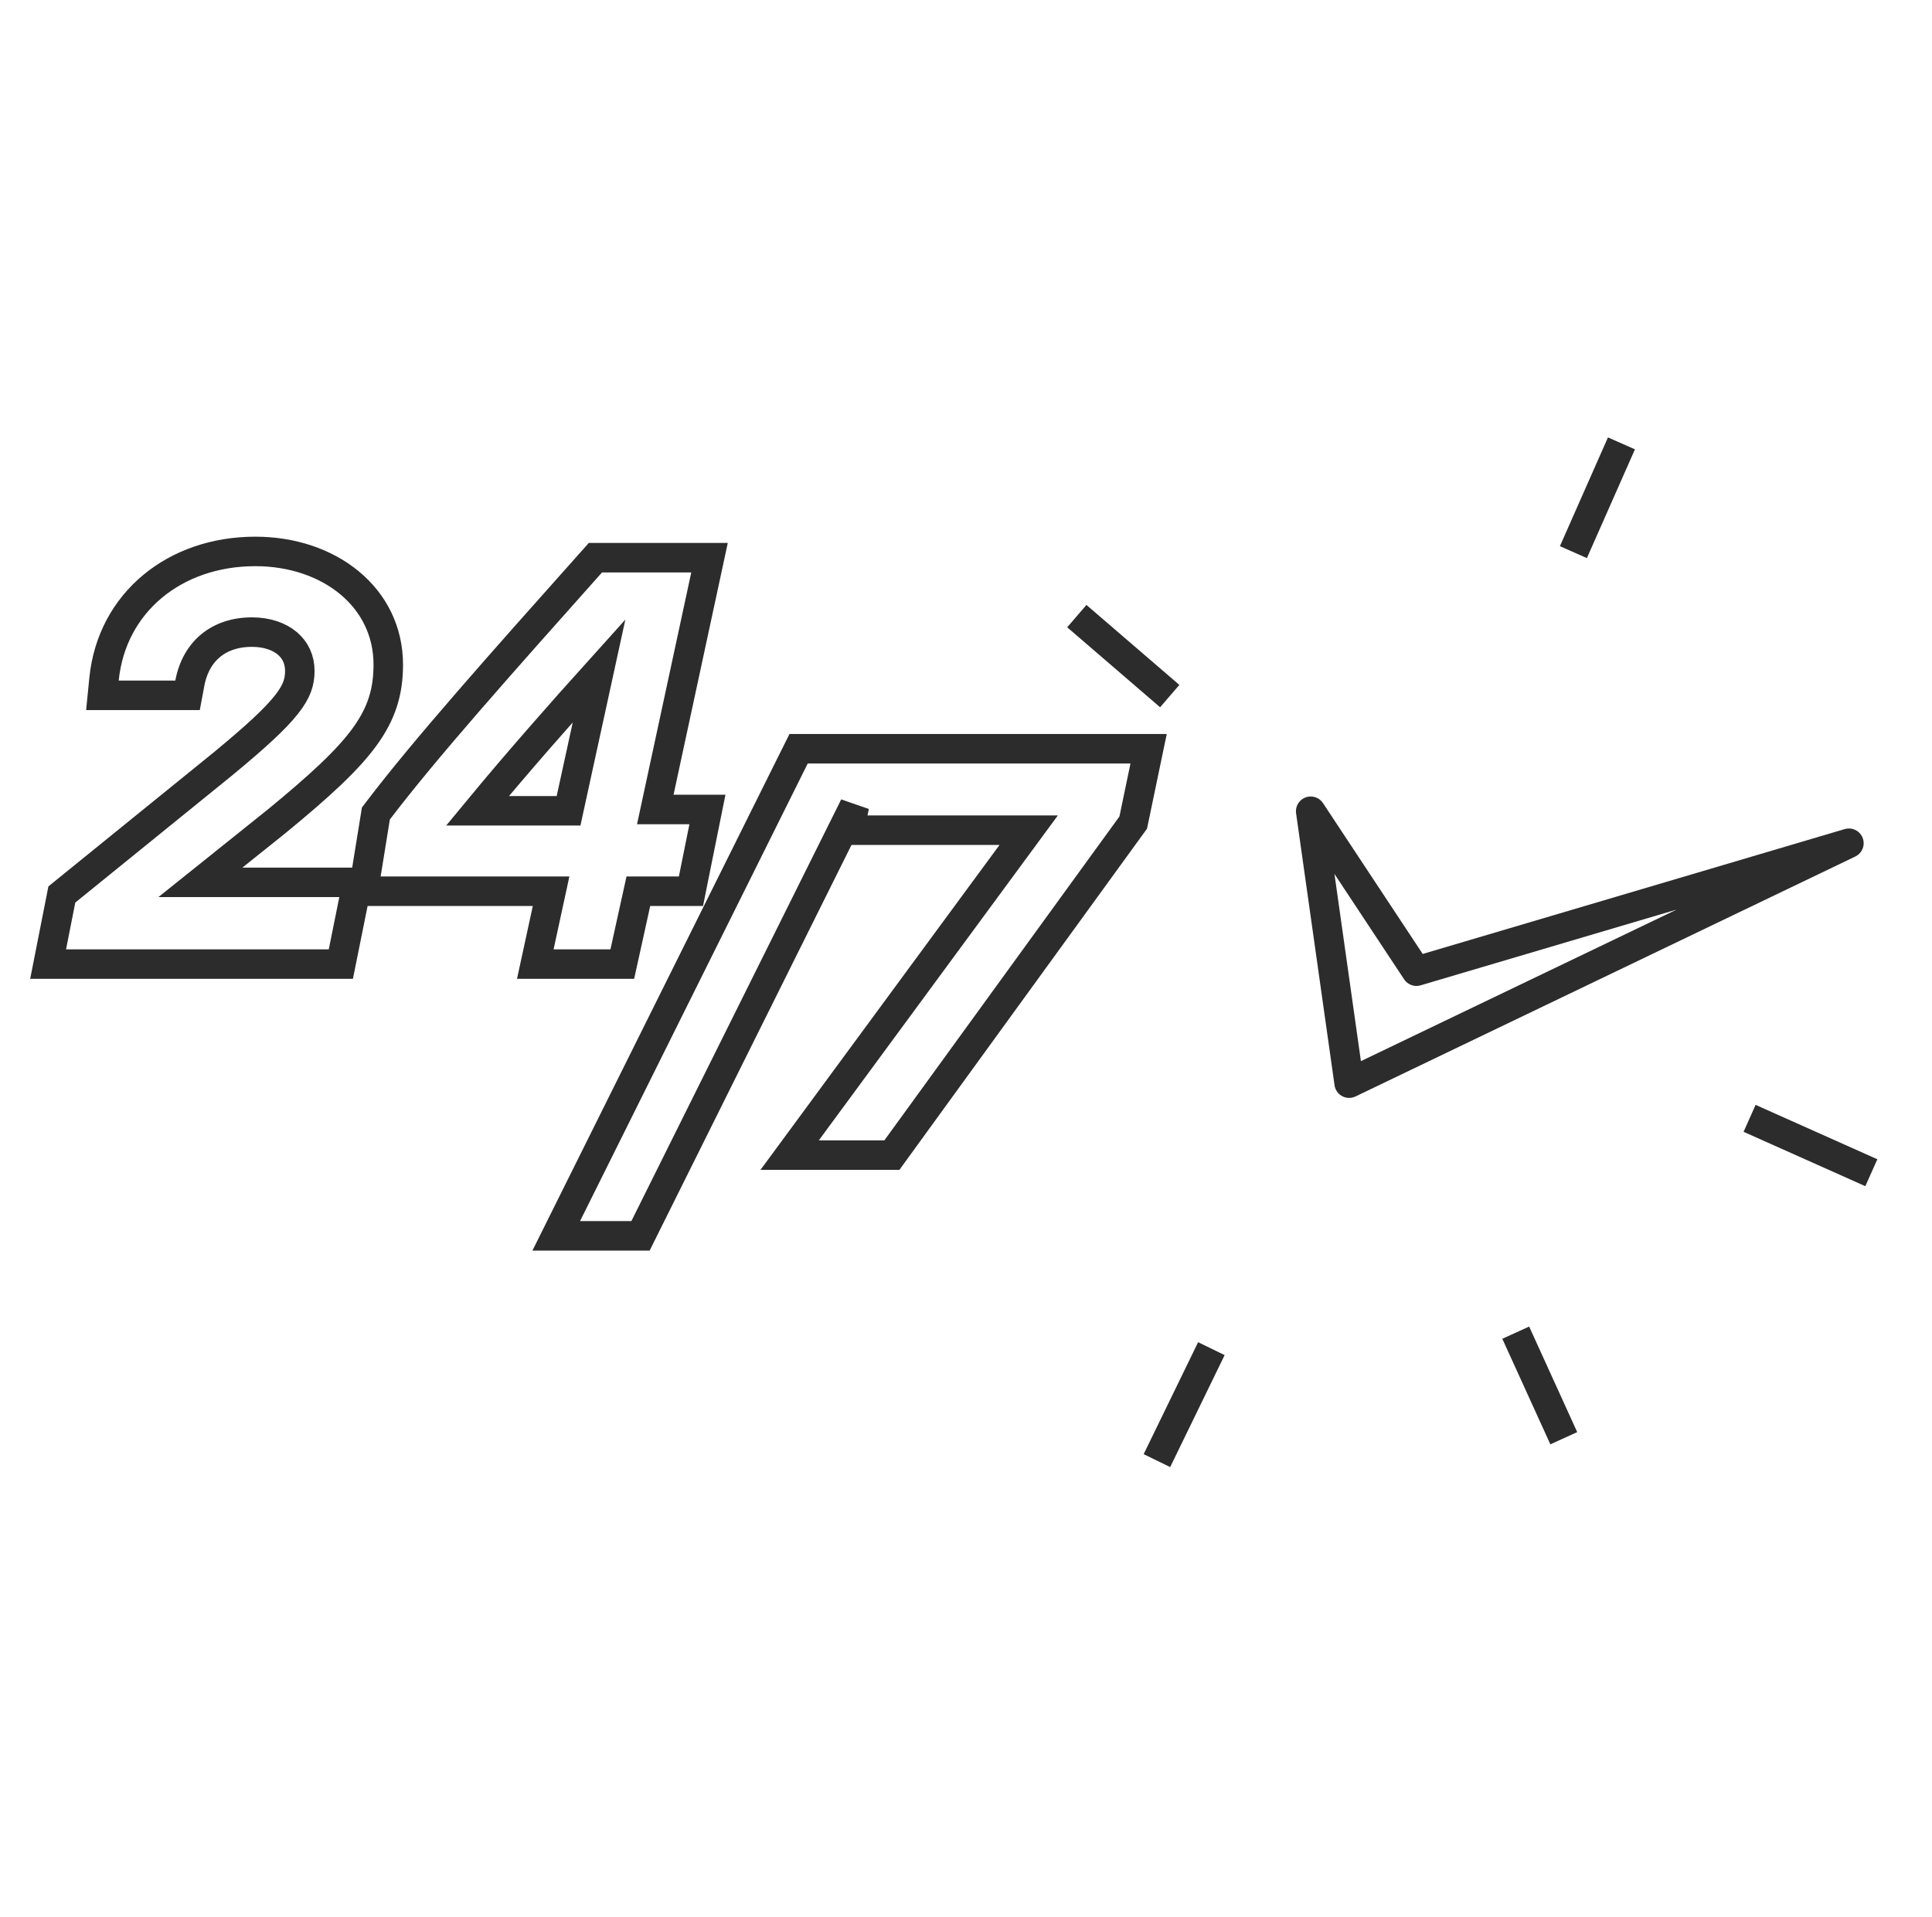 <svg width="131" height="130" viewBox="0 0 131 130" fill="none" xmlns="http://www.w3.org/2000/svg">
<path d="M106.685 37.444L109.943 30.068M118.632 75.842L126.887 79.53M102.775 90.377L106.033 97.535M82.138 91.461L78.445 99.054M73.014 41.783L79.314 47.206M88.872 55.016L96.041 65.863L125.366 57.185L91.479 73.456L88.872 55.016Z" stroke="#2C2C2C" stroke-width="2" stroke-linejoin="round"/>
<path d="M7.054 46.054L6.944 47.154H8.049H11.887H12.717L12.87 46.338C13.082 45.205 13.594 44.352 14.289 43.78C14.985 43.208 15.926 42.867 17.081 42.867C18.136 42.867 18.955 43.181 19.493 43.64C20.019 44.089 20.329 44.719 20.329 45.499C20.329 46.234 20.145 46.871 19.424 47.784C18.66 48.752 17.343 49.965 15.109 51.81L4.474 60.433L4.193 60.661L4.123 61.017L3.498 64.187L3.263 65.381H4.48H22.293H23.111L23.273 64.578L23.987 61.036L24.229 59.838H23.007H13.589L18.795 55.667L18.795 55.667L18.805 55.659C21.657 53.315 23.539 51.588 24.697 50.006C25.903 48.36 26.327 46.871 26.327 45.074C26.327 40.496 22.309 37.396 17.313 37.396C11.836 37.396 7.577 40.871 7.054 46.054ZM36.559 64.169L36.296 65.381H37.536H41.391H42.195L42.368 64.596L43.284 60.439H46.032H46.851L47.012 59.636L47.726 56.094L47.968 54.896H46.746H44.432L47.849 39.031L48.109 37.821H46.871H40.82H40.372L40.074 38.156L39.977 38.264C34.015 44.953 28.809 50.794 25.637 54.973L25.486 55.171L25.447 55.418L24.822 59.279L24.634 60.439H25.809H37.367L36.559 64.169ZM42.811 83.81H43.43L43.706 83.255L57.934 54.658L57.842 55.098L57.592 56.301H58.821H69.751L54.714 76.744L53.542 78.337H55.519H59.964H60.474L60.773 77.924L76.712 55.96L76.838 55.786L76.882 55.577L77.631 51.981L77.882 50.777H76.653H59.865H59.553H58.739H58.25H54.77H54.15L53.874 51.331L38.435 82.364L37.716 83.81H39.33H42.811ZM32.377 54.985C35.052 51.744 38.039 48.354 40.622 45.488L38.551 54.985H32.377Z" stroke="#2C2C2C" stroke-width="2"/>
</svg>
